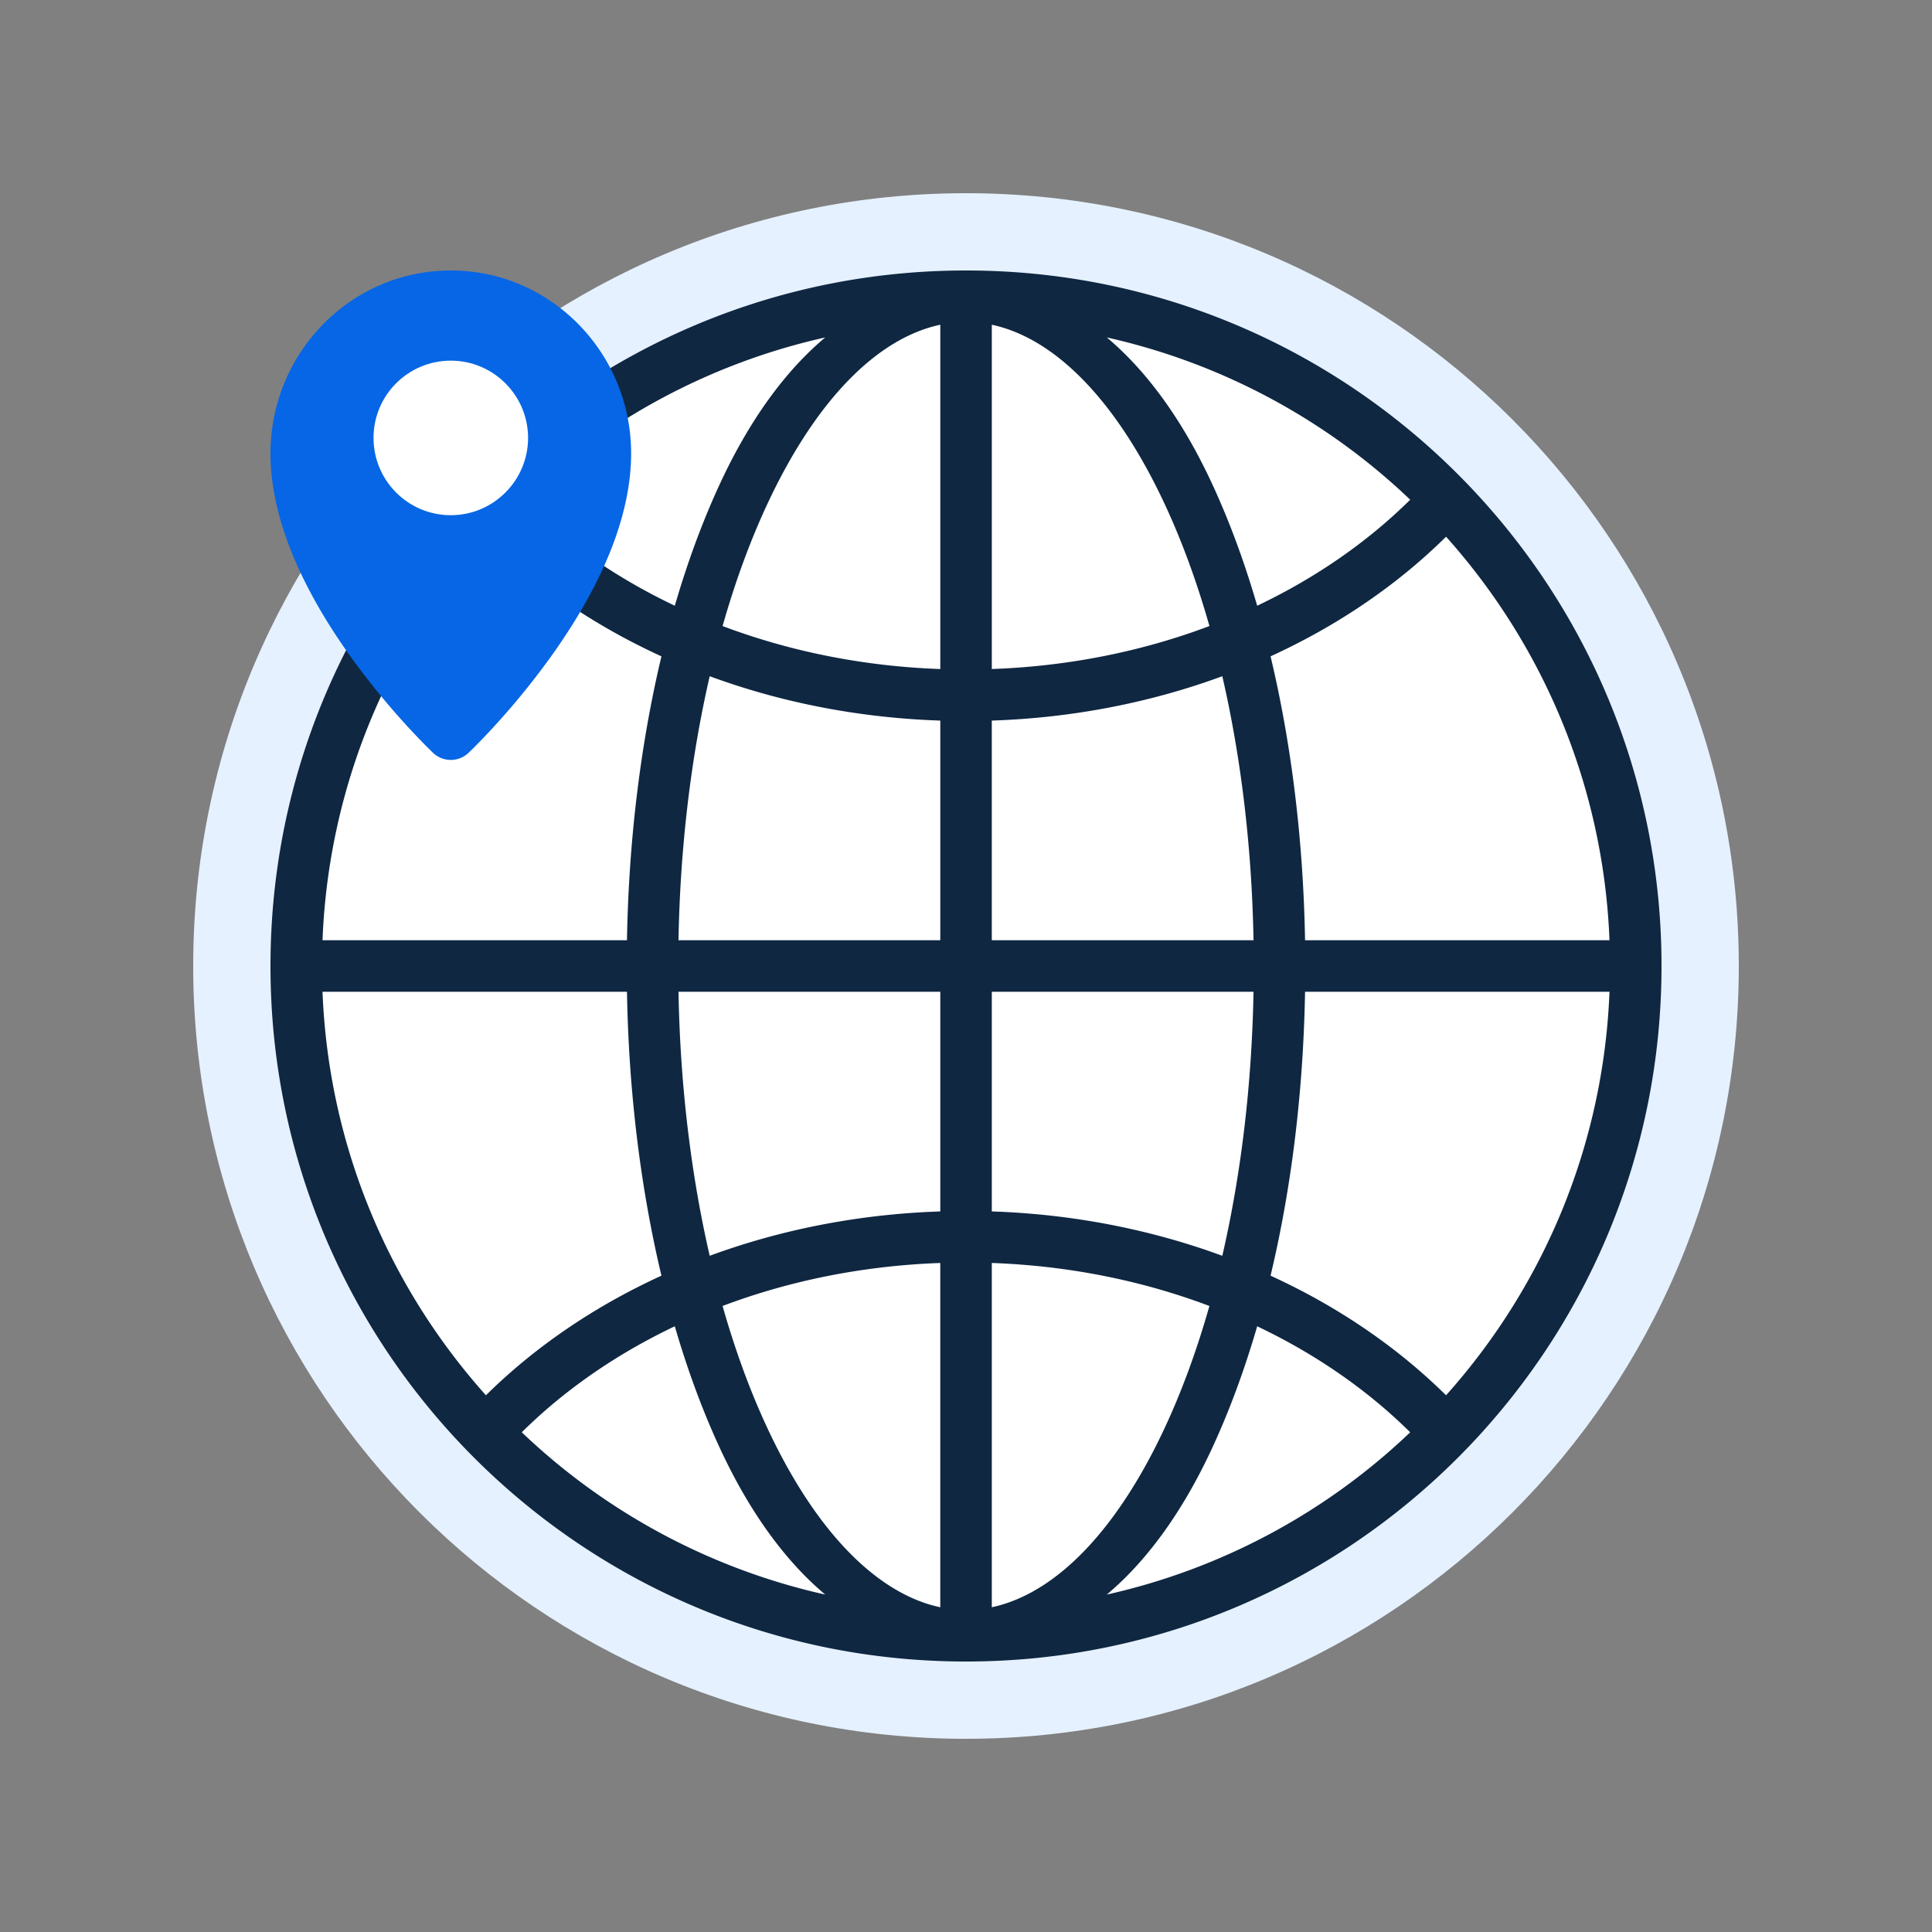<svg xmlns="http://www.w3.org/2000/svg" fill="none" viewBox="0 0 150 150"><rect x="0" y="0" width="150" height="150" fill="#808080" stroke="none"/><path fill="#E5F1FF" d="M75 135c33.137 0 60-26.863 60-60s-26.863-60-60-60-60 26.863-60 60 26.863 60 60 60z"/><path fill="#fff" d="M127 75c0 28.719-23.281 52-52 52s-52-23.281-52-52 23.281-52 52-52 52 23.281 52 52z"/><path fill="#0F2741" fill-rule="evenodd" d="M21 75c0-29.823 24.177-54 54-54s54 24.177 54 54-24.177 54-54 54-54-24.177-54-54zm4.04-2c.472-12.018 5.187-22.947 12.688-31.33 3.792 3.749 8.413 6.903 13.627 9.289-1.595 6.687-2.54 14.158-2.677 22.041H25.039zm0 4c.472 12.018 5.187 22.947 12.688 31.33 3.792-3.748 8.414-6.903 13.627-9.288-1.595-6.688-2.54-14.159-2.677-22.042H25.039zm27.638 0c.133 7.365.995 14.303 2.423 20.499 5.506-2.027 11.553-3.234 17.903-3.444V77H52.678zm24.326 0v17.055c6.347.21 12.392 1.419 17.896 3.445 1.428-6.196 2.29-13.135 2.423-20.5h-20.32zm20.319-4h-20.32V55.946c6.348-.211 12.393-1.419 17.897-3.445 1.428 6.196 2.29 13.134 2.423 20.499zm4.001 4c-.138 7.884-1.082 15.355-2.678 22.043 5.213 2.385 9.833 5.54 13.625 9.287 7.502-8.383 12.217-19.311 12.69-31.33h-23.637zm23.637-4h-23.637c-.138-7.883-1.082-15.354-2.678-22.042 5.213-2.386 9.834-5.54 13.626-9.288 7.501 8.383 12.216 19.311 12.689 31.33zm-51.957 0H52.678c.133-7.365.995-14.303 2.423-20.498 5.506 2.026 11.553 3.234 17.903 3.444V73zM52.393 47.029c-4.561-2.167-8.584-4.965-11.881-8.23a49.891 49.891 0 0 1 23.559-12.6c-3.153 2.645-5.88 6.456-8.093 11.184-1.365 2.915-2.569 6.15-3.585 9.646zm3.708 1.577c5.154 1.945 10.864 3.124 16.903 3.338V25.212c-4.825 1.023-9.598 5.737-13.403 13.866-1.332 2.845-2.51 6.043-3.5 9.528zm20.903 3.337c6.037-.214 11.744-1.393 16.896-3.338-.99-3.484-2.168-6.682-3.5-9.527-3.803-8.125-8.574-12.838-13.396-13.865v26.73zm20.604-4.915c4.56-2.167 8.582-4.965 11.88-8.23a49.895 49.895 0 0 0-23.557-12.6c3.152 2.646 5.88 6.457 8.092 11.185 1.365 2.915 2.569 6.15 3.585 9.645zm0 55.945c4.56 2.167 8.582 4.964 11.879 8.23a49.897 49.897 0 0 1-23.556 12.599c3.152-2.646 5.88-6.457 8.092-11.185 1.365-2.915 2.568-6.15 3.585-9.644zm-20.604-4.916c6.037.215 11.744 1.394 16.895 3.339-.99 3.484-2.167 6.681-3.499 9.526-3.803 8.125-8.574 12.838-13.396 13.865v-26.73zM56.1 101.395c5.154-1.946 10.864-3.124 16.903-3.338v26.731c-4.825-1.023-9.598-5.737-13.403-13.866-1.332-2.845-2.51-6.043-3.5-9.527zm-15.589 9.807c3.298-3.265 7.32-6.063 11.88-8.23 1.018 3.494 2.221 6.73 3.586 9.645 2.213 4.728 4.94 8.539 8.093 11.185a49.888 49.888 0 0 1-23.559-12.6z" clip-rule="evenodd"/><path fill="#0666E5" d="M33.626 58.454L35 57l-1.373 1.454a2 2 0 0 0 2.747 0L35 57l1.375 1.453v-.001l.013-.012.031-.03a22.114 22.114 0 0 0 .516-.51c.345-.346.832-.85 1.414-1.484a59.319 59.319 0 0 0 4.27-5.222C45.669 46.984 49 41.094 49 35.202 49 27.394 42.76 21 35 21s-14 6.394-14 14.202c0 5.901 3.332 11.791 6.38 15.999a59.176 59.176 0 0 0 5.686 6.702 34.49 34.49 0 0 0 .516.508l.031.03.013.013z"/><path fill="#fff" fill-rule="evenodd" d="M35 40c-3.325 0-6-2.695-6-6 0-3.325 2.695-6 6-6s6 2.695 6 6-2.695 6-6 6z" clip-rule="evenodd"/></svg>